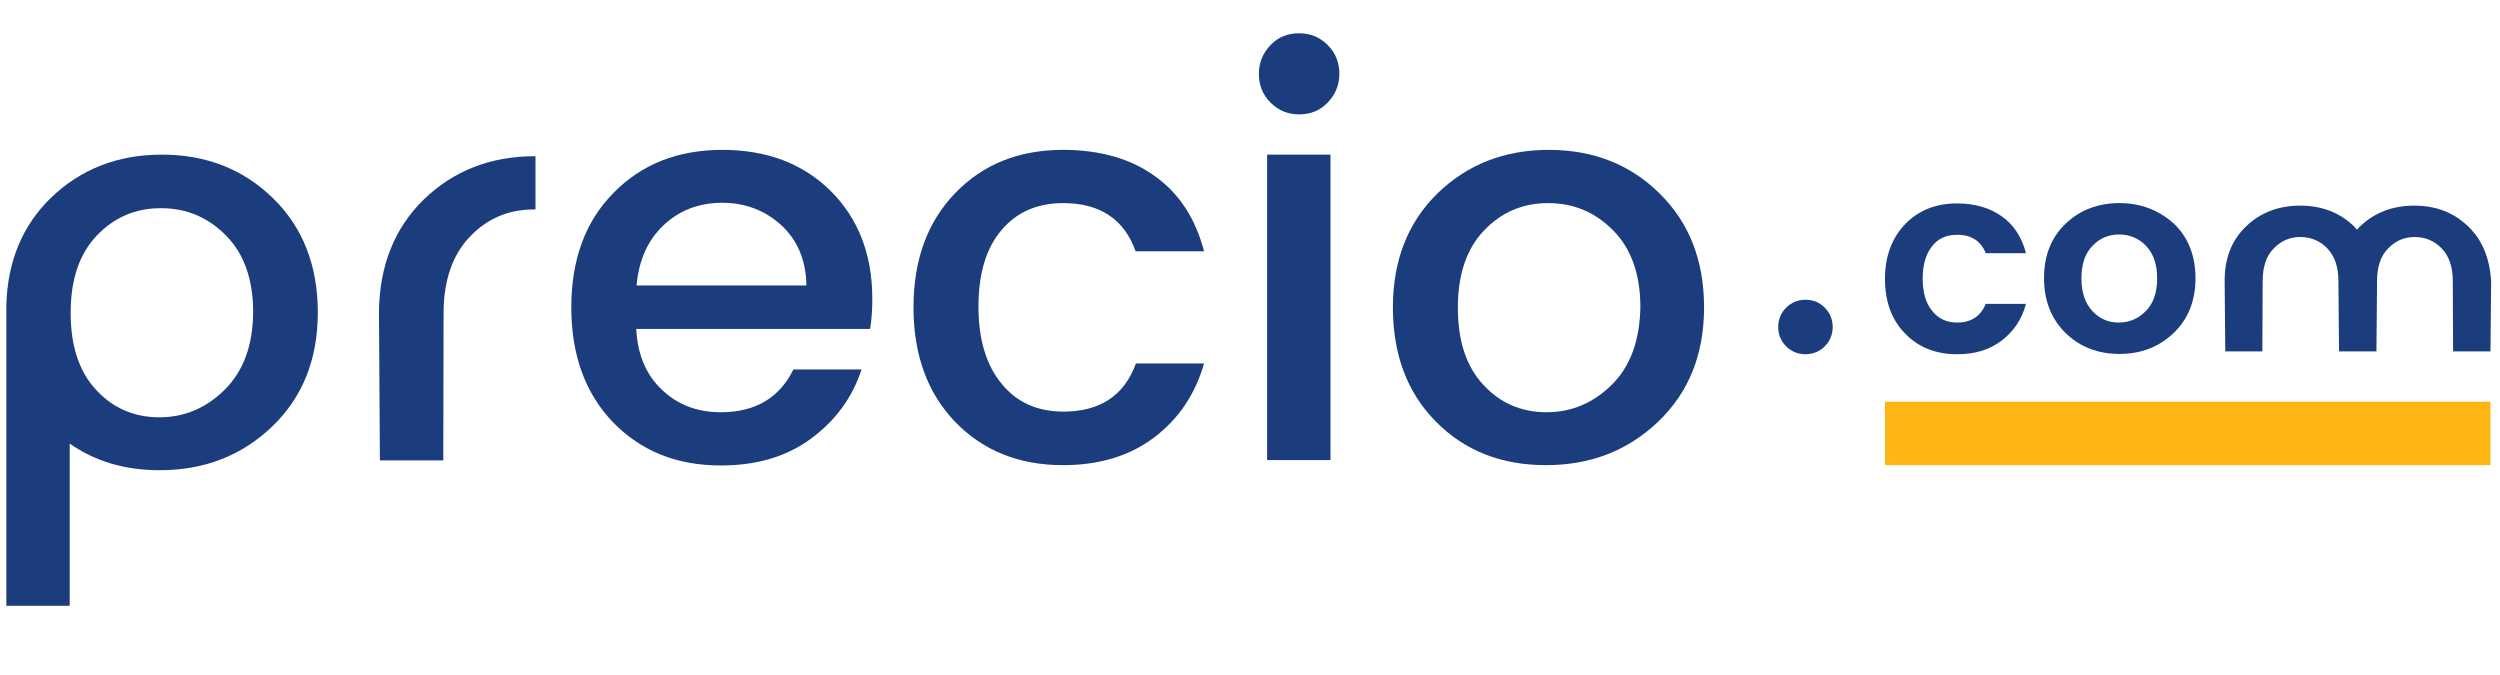 <?xml version="1.0" encoding="utf-8"?>
<!-- Generator: Adobe Illustrator 21.1.0, SVG Export Plug-In . SVG Version: 6.00 Build 0)  -->
<svg version="1.1" id="Capa_1" xmlns="http://www.w3.org/2000/svg" xmlns:xlink="http://www.w3.org/1999/xlink" x="0px" y="0px"
	 viewBox="0 0 789 213" style="enable-background:new 0 0 789 213;" xml:space="preserve">
<style type="text/css">
	.st0{fill:#FFB612;}
	.st1{fill:#1B3D7E;}
</style>
<rect x="594.9" y="126.8" class="st0" width="191.1" height="20"/>
<g>
	<path class="st1" d="M228,47.3c-14.1,0-25.5,4.5-34.4,13.6c-8.9,9-13.3,21.1-13.3,36.1s4.4,27.1,13.1,36.2
		c8.8,9.1,20.1,13.7,34.1,13.7c11.3,0,20.8-2.8,28.5-8.5c7.7-5.7,13-12.9,15.9-21.8h-21.5c-4.4,9-12.1,13.5-22.9,13.5
		c-7.5,0-13.7-2.4-18.6-7.1c-5-4.7-7.7-11.1-8.1-19.2h73.8c0.5-2.9,0.7-6.1,0.7-9.5c0-14-4.4-25.3-13.1-34
		C253.4,51.6,242,47.3,228,47.3z M200.9,90.1c0.7-7.9,3.5-14.3,8.5-19s11.1-7.1,18.5-7.1c7.3,0,13.6,2.4,18.7,7.1s7.8,11.1,7.9,19
		H200.9z"/>
	<path class="st1" d="M335.5,64.1c11.7,0,19.3,5.1,22.9,15.2H380c-2.7-10.3-7.8-18.2-15.5-23.7c-7.6-5.5-17.3-8.3-29-8.3
		c-13.9,0-25.2,4.5-34,13.6S288.3,82,288.3,97s4.4,27,13.1,36.1c8.8,9.1,20.1,13.7,34.1,13.7c11.4,0,21-2.9,28.7-8.7
		s13-13.6,15.8-23.4h-21.5c-3.7,10.2-11.4,15.2-22.9,15.2c-8.2,0-14.7-2.9-19.5-8.8c-4.8-5.8-7.3-13.9-7.3-24.3s2.4-18.5,7.3-24.2
		C320.8,67,327.3,64.1,335.5,64.1z"/>
	<rect x="399.9" y="48.8" class="st1" width="20" height="96.4"/>
	<path class="st1" d="M410,10.5c-3.6,0-6.6,1.2-9,3.7s-3.7,5.5-3.7,9.1s1.2,6.6,3.7,9.1s5.5,3.7,9,3.7c3.6,0,6.6-1.2,9-3.7
		s3.7-5.5,3.7-9.1s-1.2-6.6-3.7-9.1S413.5,10.5,410,10.5z"/>
	<path class="st1" d="M488.8,47.3c-14,0-25.7,4.6-35.1,13.7c-9.4,9.2-14.1,21.2-14.1,36c0,14.9,4.5,26.9,13.6,36.1
		s20.7,13.7,34.7,13.7c14.1,0,25.9-4.6,35.5-13.8s14.4-21.2,14.4-36s-4.7-26.8-14.1-36C514.5,51.9,502.8,47.3,488.8,47.3z
		 M508.8,121.3c-5.8,5.8-12.7,8.8-20.7,8.8s-14.7-2.9-20-8.7c-5.4-5.8-8-13.9-8-24.3s2.7-18.5,8.2-24.3s12.2-8.7,20.3-8.7
		s14.9,2.9,20.6,8.7c5.7,5.8,8.5,13.9,8.5,24.2C517.5,107.4,514.6,115.5,508.8,121.3z"/>
	<path class="st1" d="M51.1,48.8c-14,0-25.7,4.6-35.1,13.7C7.1,71.2,2.4,82.4,2,96.2v30.7v33.6v30.7h20v-30.7V140
		c8,5.6,17.4,8.4,28.4,8.4c14.1,0,25.9-4.6,35.5-13.8s14.4-21.2,14.4-36s-4.7-26.8-14.1-36S65.1,48.8,51.1,48.8z M71,122.9
		c-5.8,5.8-12.7,8.8-20.7,8.8s-14.7-2.9-20-8.7c-5.4-5.8-8-13.9-8-24.3s2.7-18.5,8.2-24.3s12.2-8.7,20.3-8.7s14.9,2.9,20.6,8.7
		c5.7,5.8,8.5,13.9,8.5,24.2C79.8,108.9,76.9,117,71,122.9z"/>
	<path class="st1" d="M133.7,63c-9.2,9-13.9,20.8-14.1,35.3l0.3,47h20l0.1-47c0.1-10.1,2.9-17.9,8.2-23.5c5.5-5.8,12.2-8.7,20.3-8.7
		c0.2,0,0.3,0,0.5,0V49.3c-0.1,0-0.1,0-0.2,0C154.8,49.3,143.1,53.9,133.7,63z"/>
</g>
<path class="st1" d="M617.7,74.1c4.5,0,7.5,2,9,5.8h12.7c-1.3-5-3.8-8.9-7.6-11.6c-3.8-2.7-8.5-4.1-14.1-4.1
	c-6.8,0-12.2,2.2-16.4,6.5c-4.2,4.4-6.4,10.1-6.4,17.3s2.1,13,6.4,17.3c4.2,4.4,9.8,6.5,16.4,6.5c5.6,0,10.2-1.4,14-4.3
	c3.8-2.9,6.4-6.7,7.7-11.6h-12.7c-1.6,3.9-4.6,5.9-9,5.9c-3.4,0-6.1-1.3-8-3.8c-2-2.5-2.9-5.9-2.9-10.1c0-4.3,1-7.7,2.9-10.1
	C611.6,75.3,614.2,74.1,617.7,74.1z"/>
<path class="st1" d="M668.9,64.1c-6.8,0-12.5,2.2-17,6.5c-4.6,4.4-6.8,10.1-6.8,17.2c0,7.1,2.3,12.9,6.8,17.3
	c4.5,4.4,10.2,6.6,17,6.6c6.8,0,12.5-2.2,17.1-6.6c4.6-4.4,6.9-10.2,6.9-17.3c0-7.1-2.3-12.9-6.8-17.2
	C681.3,66.3,675.6,64.1,668.9,64.1z M677.2,98.2c-2.4,2.4-5.2,3.6-8.5,3.6c-3.3,0-6.1-1.2-8.3-3.6c-2.3-2.4-3.5-5.9-3.5-10.3
	s1.1-7.9,3.5-10.3c2.2-2.4,5.1-3.6,8.4-3.6s6.2,1.2,8.5,3.6c2.3,2.4,3.5,5.8,3.5,10.2C680.8,92.3,679.6,95.8,677.2,98.2z"/>
<path class="st1" d="M778.9,71.4c-4.6-4.4-10.2-6.5-17-6.5s-12.5,2.2-17,6.5c-0.4,0.3-0.7,0.7-1,1.1c-0.3-0.4-0.7-0.7-1-1.1
	c-4.6-4.4-10.2-6.5-17-6.5s-12.5,2.2-17,6.5c-4.6,4.4-6.8,10.1-6.8,17.2c0,0.2,0.2,22.3,0.2,22.3H714c0,0,0.1-22.1,0.1-22.2
	c0-4.4,1.1-7.9,3.5-10.3c2.3-2.4,5.1-3.6,8.4-3.6s6.2,1.2,8.5,3.6c2.3,2.4,3.5,5.8,3.5,10.2c0,0.2,0.2,22.3,0.2,22.3h11.8
	c0,0,0.2-22.1,0.2-22.2c0-4.4,1.1-7.9,3.5-10.3c2.3-2.4,5.1-3.6,8.4-3.6s6.2,1.2,8.5,3.6s3.5,5.8,3.5,10.2c0,0.2,0.1,22.3,0.1,22.3
	h11.8c0,0,0.2-22.1,0.2-22.3C785.7,81.5,783.5,75.8,778.9,71.4z"/>
<path class="st1" d="M569.8,94.6c-2.4,0-4.5,0.9-6.1,2.5c-1.6,1.6-2.5,3.7-2.5,6.1c0,2.4,0.9,4.5,2.5,6.1c1.6,1.6,3.7,2.5,6.1,2.5
	s4.5-0.9,6.1-2.5c1.6-1.6,2.5-3.7,2.5-6.1c0-2.4-0.9-4.5-2.5-6.1C574.2,95.4,572.2,94.6,569.8,94.6z"/>
</svg>
